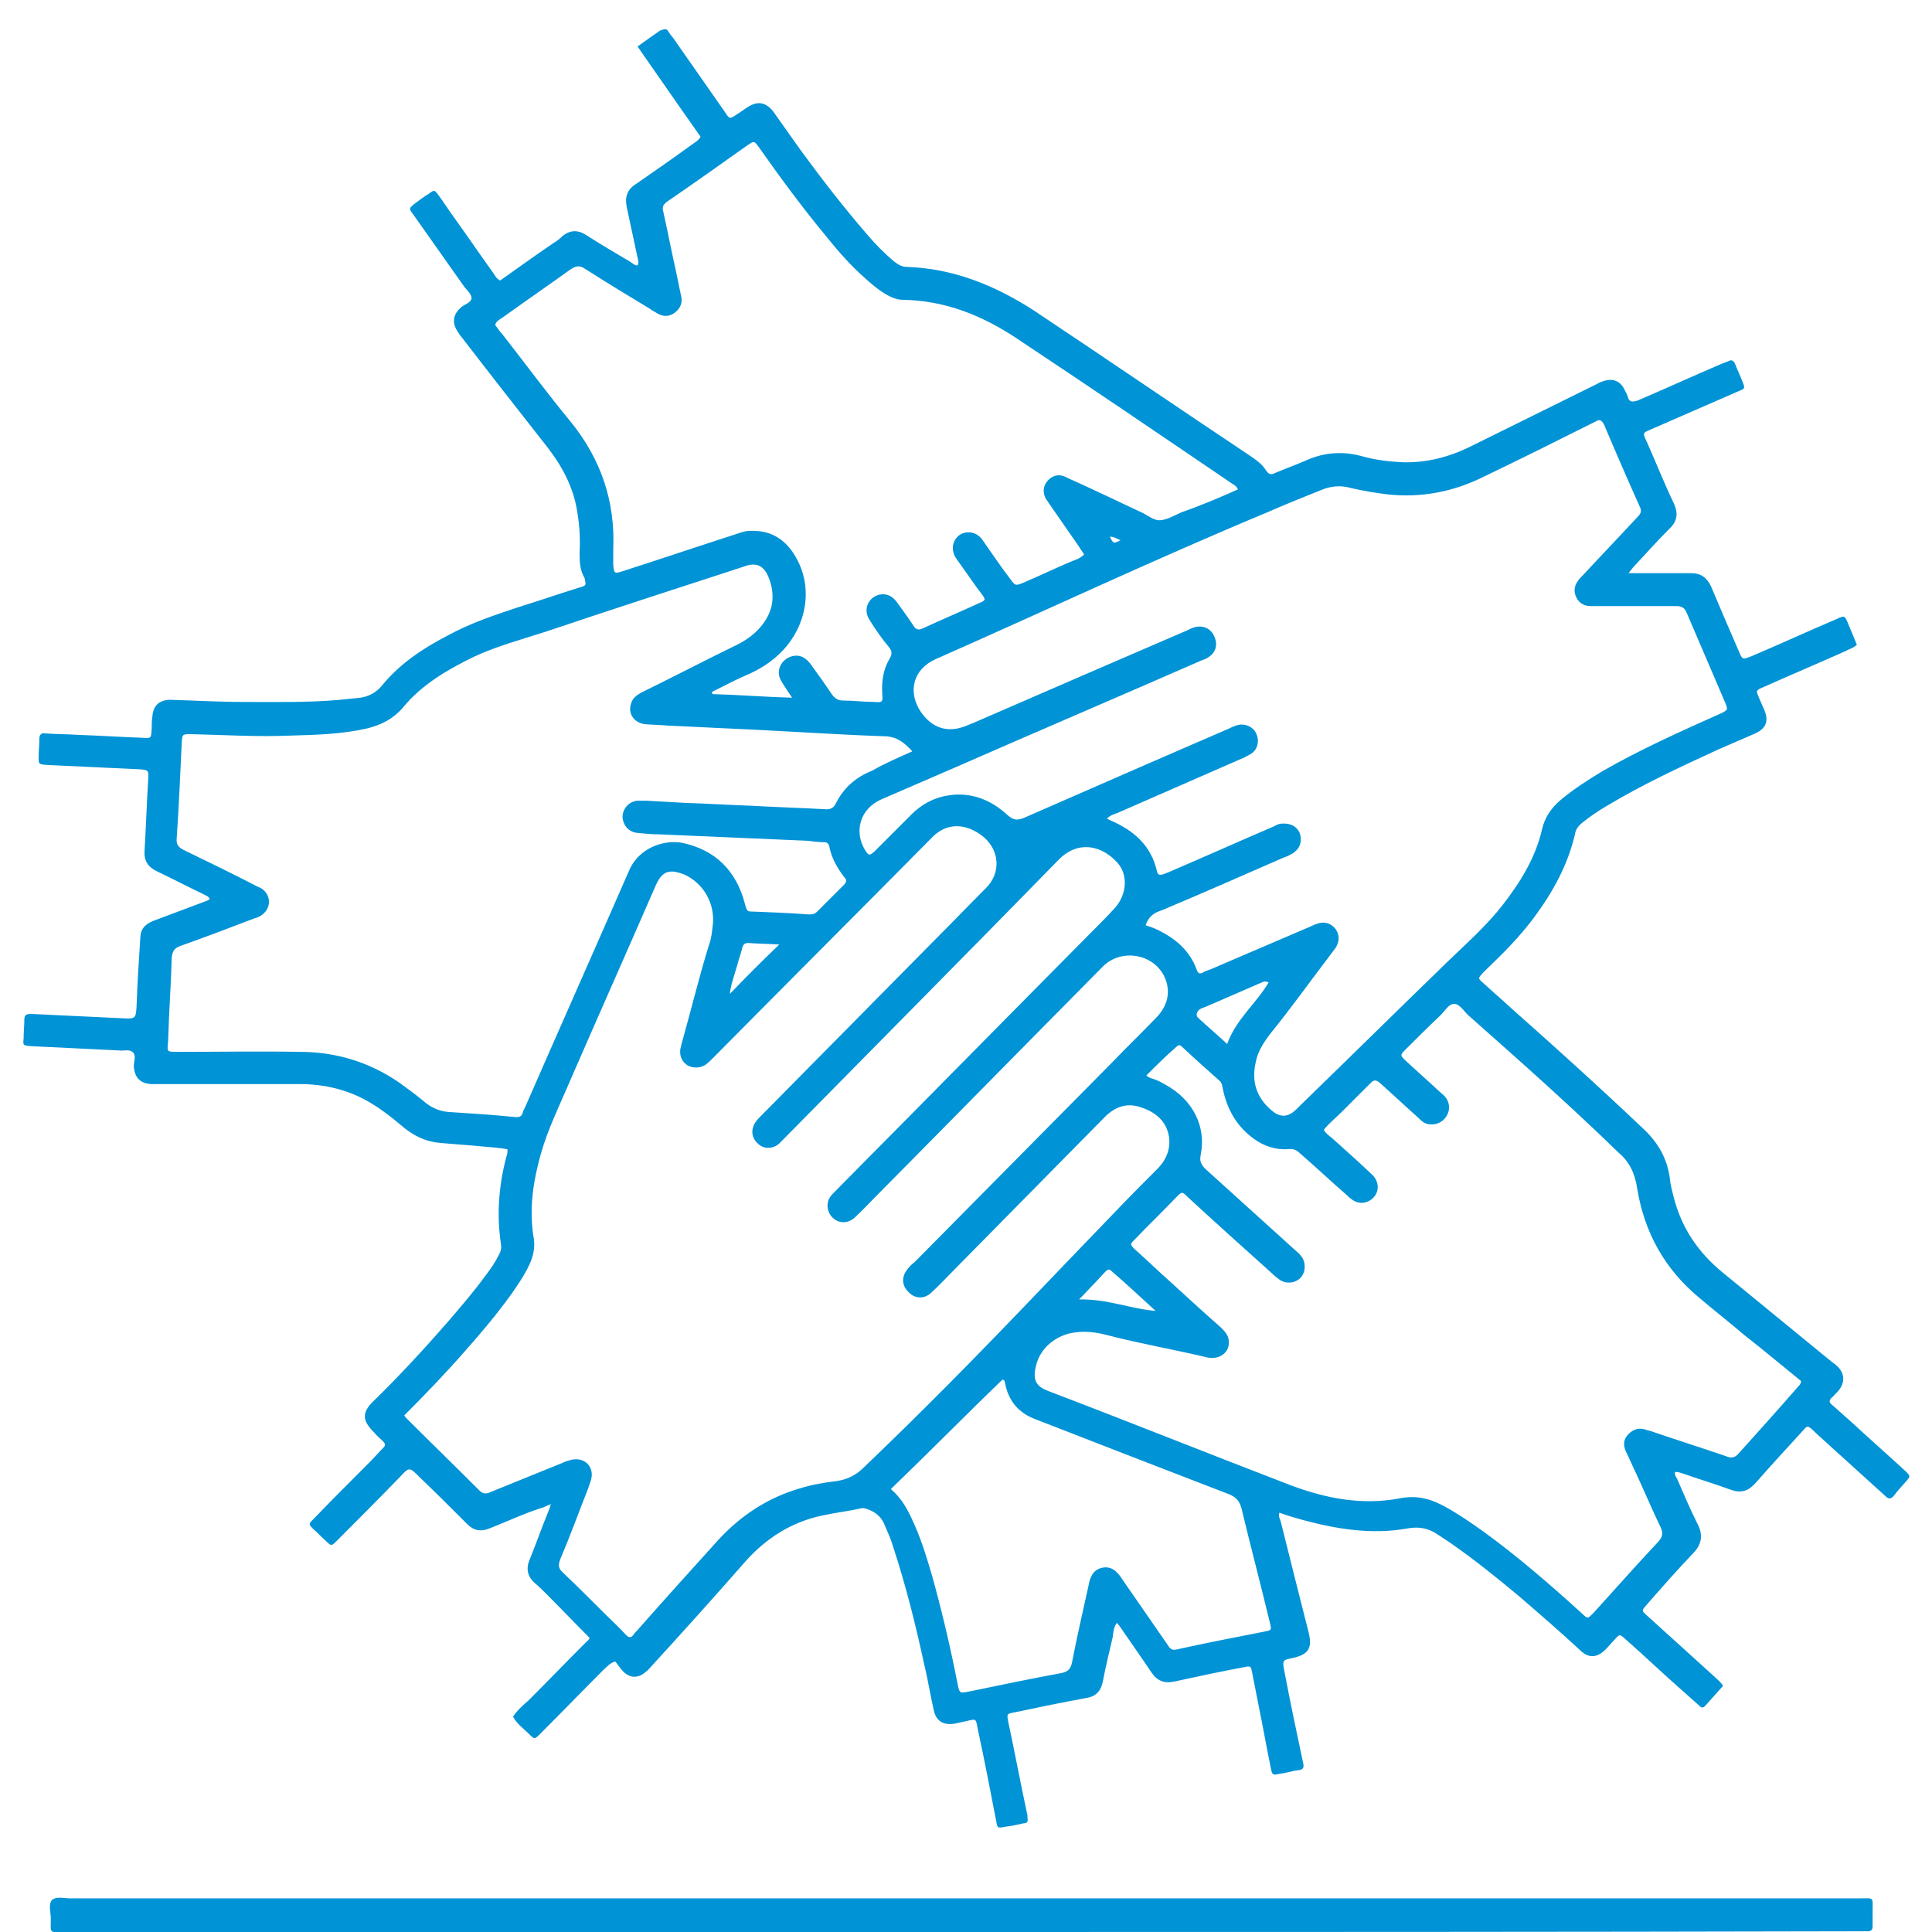 <?xml version="1.0" encoding="UTF-8"?> <!-- Generator: Adobe Illustrator 25.1.0, SVG Export Plug-In . SVG Version: 6.00 Build 0) --> <svg xmlns="http://www.w3.org/2000/svg" xmlns:xlink="http://www.w3.org/1999/xlink" version="1.1" id="Calque_2" x="0px" y="0px" viewBox="0 0 270 270" style="enable-background:new 0 0 270 270;" xml:space="preserve"> <style type="text/css"> .st0{fill:#0093D6;} </style> <g> <path class="st0" d="M76.1,210.6c-2.3,0.7-4.5,1.7-6.7,2.6c-0.3,0.1-0.7,0.3-1,0.4c-1.2,0.5-2.2,0.3-3.1-0.6 c-2.2-2.2-4.4-4.4-6.7-6.6c-1.4-1.4-1.4-1.4-2.7,0c-2.9,3-5.9,6-8.8,8.9c-0.8,0.8-0.8,0.8-1.6,0c-0.6-0.5-1.1-1.1-1.7-1.6 c-0.7-0.7-0.7-0.7,0-1.4c2.6-2.7,5.2-5.3,7.9-8c0.6-0.6,1.2-1.3,1.8-1.9c0.4-0.4,0.4-0.6,0-1c-0.4-0.4-0.9-0.8-1.3-1.3 c-1.6-1.6-1.6-2.7-0.1-4.2c3.7-3.6,7.2-7.4,10.6-11.3c1.8-2.1,3.6-4.2,5.2-6.4c0.7-0.9,1.3-1.8,1.8-2.8c0.3-0.5,0.4-1,0.3-1.6 c-0.6-4-0.3-8,0.7-11.9c0.1-0.4,0.3-0.8,0.2-1.3c-1.2-0.2-2.5-0.3-3.7-0.4c-2-0.2-3.9-0.3-5.9-0.5c-2-0.2-3.7-1.1-5.2-2.4 c-1.3-1.1-2.7-2.2-4.2-3.1c-3.1-1.9-6.5-2.7-10.1-2.7c-6.5,0-13.1,0-19.6,0c-0.4,0-0.7,0-1.1,0c-1.5-0.1-2.3-0.9-2.4-2.5 c0-0.7,0.4-1.5-0.2-2c-0.5-0.4-1.2-0.1-1.9-0.2c-4.1-0.2-8.2-0.4-12.3-0.6c-1.1-0.1-1.1-0.1-1-1.1c0-0.9,0.1-1.7,0.1-2.6 c0-0.7,0.3-0.8,1-0.8c4.2,0.2,8.4,0.4,12.6,0.6c2,0.1,2,0.1,2.1-2c0.1-3,0.3-6.1,0.5-9.1c0-1.3,0.6-2,1.8-2.5 c2.4-0.9,4.8-1.8,7.2-2.7c0.2-0.1,0.5-0.1,0.7-0.4c-0.2-0.4-0.7-0.5-1-0.7c-2.1-1-4.2-2.1-6.3-3.1c-1.3-0.6-1.9-1.5-1.8-2.9 c0.2-3.3,0.3-6.5,0.5-9.8c0.1-1.5,0.1-1.5-1.4-1.6c-4.3-0.2-8.6-0.4-12.8-0.6c-1.1-0.1-1.1-0.1-1.1-1.1c0-0.8,0.1-1.7,0.1-2.5 c0-0.7,0.3-0.9,0.9-0.8c1.5,0.1,3,0.1,4.6,0.2c2.9,0.1,5.9,0.3,8.8,0.4c1.4,0.1,1.3,0.1,1.4-1.3c0-0.6,0-1.1,0.1-1.7 c0.1-1.5,1-2.3,2.5-2.3c3.5,0.1,6.9,0.3,10.4,0.3c4.4,0,8.8,0.1,13.3-0.3c1-0.1,1.9-0.2,2.9-0.3c1.2-0.2,2.1-0.7,2.9-1.6 c2.5-3.1,5.8-5.3,9.3-7.1c3.1-1.7,6.4-2.8,9.7-3.9c2.9-0.9,5.8-1.9,8.7-2.8c1-0.3,0.9-0.3,0.7-1.3C81,79.6,81,78.4,81,77.2 c0.1-1.8,0-3.7-0.3-5.5c-0.5-3.5-2.1-6.5-4.2-9.2c-4-5.1-8-10.2-12-15.4c-0.2-0.2-0.3-0.4-0.5-0.7c-0.9-1.3-0.7-2.5,0.5-3.5 c0.5-0.4,1.3-0.6,1.4-1.2c0-0.6-0.6-1.1-1-1.6c-2.4-3.4-4.8-6.8-7.2-10.2c-0.6-0.8-0.5-0.8,0.2-1.4c0.7-0.5,1.3-1,2-1.4 c0.8-0.6,0.8-0.6,1.4,0.2c0.8,1.1,1.5,2.2,2.3,3.3c1.8,2.5,3.5,5,5.3,7.5c0.3,0.4,0.4,0.8,1,1.1c2.4-1.7,4.9-3.5,7.4-5.2 c0.5-0.3,0.9-0.6,1.3-1c1.1-0.9,2.2-0.9,3.4-0.1c2,1.3,4.1,2.5,6.1,3.7c0.3,0.2,0.6,0.5,1,0.5c0.2-0.4,0.1-0.7,0-1.1 c-0.5-2.3-1-4.7-1.5-7c-0.3-1.4,0-2.5,1.3-3.3c2.6-1.8,5.2-3.6,7.8-5.5c0.4-0.3,0.9-0.5,1.2-1.1c-2.9-4.1-5.8-8.3-8.8-12.6 c1.1-0.8,2.1-1.5,3.1-2.2C92.9,4,93.2,4,93.4,4.4C93.6,4.7,93.8,5,94,5.2c2.4,3.4,4.8,6.9,7.2,10.3c0.8,1.2,0.7,1.2,1.9,0.4 c0.5-0.3,1-0.7,1.5-1c1.3-0.8,2.4-0.6,3.4,0.6c1.3,1.8,2.6,3.7,3.9,5.5c3,4.1,6.1,8.1,9.4,11.9c1.1,1.3,2.3,2.5,3.6,3.6 c0.5,0.4,1.1,0.8,1.8,0.8c6.5,0.2,12.4,2.6,17.8,6.1c10.2,6.8,20.3,13.7,30.5,20.5c0.7,0.5,1.4,1,1.9,1.8c0.4,0.6,0.7,0.7,1.3,0.4 c1.4-0.6,2.8-1.1,4.2-1.7c2.6-1.2,5.3-1.4,8.1-0.6c1.8,0.5,3.6,0.7,5.5,0.8c3.3,0.1,6.4-0.7,9.3-2.1c5.9-2.9,11.7-5.8,17.6-8.7 c0.4-0.2,0.7-0.4,1.1-0.5c1.3-0.5,2.4-0.1,3,1.1c0.2,0.4,0.4,0.7,0.5,1.1c0.2,0.7,0.6,0.7,1.3,0.5c4-1.7,7.9-3.5,11.9-5.2 c0.3-0.1,0.5-0.2,0.8-0.3c0.5-0.3,0.8-0.1,1,0.4c0.3,0.8,0.7,1.6,1,2.4c0.4,1,0.4,1-0.6,1.4c-3.9,1.7-7.8,3.4-11.7,5.1 c-1.8,0.8-1.7,0.5-0.9,2.3c1.2,2.7,2.3,5.5,3.6,8.2c0.7,1.5,0.5,2.6-0.7,3.7c-1.6,1.6-3.2,3.4-4.7,5c-0.3,0.3-0.5,0.6-0.9,1.1 c1.1,0,2,0,3,0c1.9,0,3.8,0,5.7,0c1.4,0,2.2,0.6,2.8,1.8c1.3,3.1,2.6,6.1,3.9,9.1c0.5,1.2,0.5,1.2,1.8,0.7c4-1.7,7.9-3.5,11.9-5.2 c1.1-0.5,1.1-0.5,1.6,0.7c0.4,1,0.8,1.9,1.2,2.9c-0.5,0.5-1.1,0.6-1.6,0.9c-3.8,1.7-7.6,3.3-11.4,5c-1.2,0.5-1.1,0.5-0.6,1.7 c0.2,0.5,0.5,1.1,0.7,1.6c0.6,1.5,0.2,2.5-1.3,3.2c-1.8,0.8-3.5,1.5-5.3,2.3c-5.2,2.4-10.4,4.8-15.4,7.8c-1.2,0.7-2.4,1.5-3.5,2.4 c-0.5,0.4-0.9,0.9-1,1.6c-1,4.3-3.1,8.1-5.7,11.6c-2,2.7-4.3,5-6.7,7.3c-0.2,0.2-0.3,0.3-0.5,0.5c-0.6,0.7-0.7,0.7,0,1.3 c1.3,1.2,2.7,2.4,4,3.6c6.2,5.5,12.3,11,18.3,16.7c2.2,2,3.6,4.4,3.9,7.4c0.1,0.8,0.3,1.5,0.5,2.3c1.1,4.3,3.4,7.7,6.8,10.5 c5,4.1,9.9,8.1,14.9,12.2c0.2,0.1,0.3,0.3,0.5,0.4c2.1,1.4,1.8,3.2,0.3,4.5c-0.1,0.1-0.2,0.3-0.4,0.4c-0.4,0.4-0.4,0.7,0,1 c0.9,0.8,1.8,1.6,2.7,2.4c2.5,2.3,5.1,4.6,7.6,6.9c0.7,0.7,0.7,0.7,0.1,1.4c-0.6,0.7-1.2,1.3-1.7,2c-0.5,0.6-0.8,0.5-1.3,0 c-3.2-2.9-6.4-5.8-9.6-8.7c-0.1-0.1-0.3-0.3-0.4-0.4c-0.8-0.7-0.8-0.7-1.5,0.1c-2.2,2.4-4.4,4.8-6.6,7.3c-1,1.1-2,1.4-3.4,0.9 c-2.2-0.8-4.5-1.5-6.8-2.3c-0.3-0.1-0.6-0.2-1-0.2c-0.1,0.4,0.1,0.7,0.3,1c0.9,2.1,1.8,4.2,2.8,6.2c0.9,1.7,0.6,3-0.7,4.3 c-2.2,2.3-4.3,4.7-6.4,7.1c-0.7,0.8-0.7,0.8,0.1,1.5c3.2,2.9,6.4,5.8,9.6,8.7c0.3,0.3,0.7,0.6,1,1.1c-0.8,0.9-1.7,1.9-2.5,2.8 c-0.4,0.4-0.6,0.2-0.9-0.1c-0.9-0.8-1.8-1.6-2.7-2.4c-2.5-2.2-4.9-4.5-7.4-6.7c-1-0.9-0.9-0.9-1.8,0.1c-0.4,0.4-0.7,0.8-1.1,1.2 c-1.2,1.2-2.4,1.3-3.6,0.1c-2.8-2.6-5.7-5.1-8.6-7.6c-3-2.5-6.1-5-9.4-7.3c-0.6-0.4-1.2-0.8-1.8-1.2c-1.3-0.9-2.6-1.2-4.3-0.9 c-5,0.9-9.9,0.1-14.7-1.2c-1.1-0.3-2.1-0.6-3.2-1c-0.2,0.5,0.1,0.9,0.2,1.3c1.3,5.2,2.6,10.4,3.9,15.5c0.5,2.1,0,3-2.2,3.5 c-1.5,0.3-1.5,0.3-1.2,1.9c0.8,4.2,1.7,8.5,2.6,12.7c0.2,0.8,0,1-0.7,1.1c-0.9,0.1-1.7,0.4-2.6,0.5c-0.9,0.2-1,0.2-1.2-0.8 c-0.6-2.9-1.1-5.8-1.7-8.7c-0.3-1.5-0.6-3.1-0.9-4.6c-0.2-1-0.2-1-1.2-0.8c-3.2,0.6-6.5,1.3-9.7,2c-1.4,0.3-2.4-0.1-3.2-1.3 c-1.4-2.1-2.9-4.2-4.4-6.4c-0.1-0.1-0.2-0.3-0.4-0.5c-0.5,0.6-0.5,1.3-0.6,2c-0.5,2.1-1,4.2-1.4,6.3c-0.3,1.3-1,2-2.3,2.2 c-3.3,0.6-6.7,1.3-10,2c-1.1,0.2-1.1,0.2-0.9,1.3c0.9,4.2,1.7,8.5,2.6,12.7c0.1,0.3,0.1,0.6,0.1,0.8c0.1,0.5-0.1,0.7-0.5,0.7 c-0.9,0.2-1.8,0.4-2.7,0.5c-1,0.2-1,0.2-1.2-0.9c-0.8-4.2-1.6-8.3-2.5-12.5c-0.4-1.9-0.1-1.7-2-1.3c-0.4,0.1-0.9,0.2-1.4,0.3 c-1.5,0.2-2.5-0.4-2.8-1.9c-0.5-2.1-0.8-4.2-1.3-6.2c-1.2-5.6-2.6-11.2-4.4-16.7c-0.3-1-0.7-1.9-1.1-2.8c-0.4-1.2-1.3-2-2.5-2.4 c-0.3-0.1-0.6-0.2-0.9-0.1c-1.8,0.4-3.6,0.6-5.4,1c-4.3,0.9-7.9,3.2-10.8,6.5c-4.3,4.9-8.7,9.8-13.1,14.6c-0.2,0.2-0.4,0.5-0.7,0.7 c-1,0.9-2.1,1-3.1,0.1c-0.5-0.5-0.9-1.1-1.2-1.5c-0.8,0.2-1.1,0.7-1.5,1c-3,3-6,6.1-9,9.1c-0.8,0.8-0.8,0.8-1.6,0 c-0.8-0.8-1.7-1.4-2.2-2.4c0.6-0.9,1.4-1.6,2.2-2.3c2.6-2.6,5.2-5.3,7.8-7.9c0.3-0.3,0.6-0.5,0.7-0.8c-2-2-4-4.1-6-6.1 c-0.6-0.6-1.1-1.1-1.7-1.6c-1-0.9-1.2-2-0.7-3.2c0.9-2.2,1.7-4.5,2.6-6.7c0.1-0.3,0.3-0.6,0.3-0.9c0-0.1,0.2-0.2,0.1-0.2 C76.3,210.5,76.2,210.5,76.1,210.6z M56.5,197.8c0.1,0.2,0.2,0.3,0.3,0.4c3.4,3.4,6.8,6.7,10.2,10.1c0.5,0.5,1,0.5,1.6,0.2 c3.4-1.4,6.7-2.7,10.1-4.1c0.4-0.2,0.8-0.3,1.2-0.4c1.8-0.4,3.2,1,2.7,2.8c-0.1,0.4-0.3,0.8-0.4,1.2c-1.3,3.3-2.5,6.6-3.9,9.9 c-0.3,0.8-0.3,1.3,0.4,1.9c2,1.9,4,3.9,5.9,5.8c1,1,2,1.9,2.9,2.9c0.4,0.4,0.7,0.4,1,0c0.2-0.3,0.4-0.5,0.6-0.7 c3.7-4.2,7.4-8.3,11.2-12.5c3.2-3.5,7-6,11.5-7.3c1.6-0.5,3.3-0.8,5-1c1.5-0.2,2.8-0.8,3.9-1.9c2.8-2.7,5.6-5.4,8.4-8.2 c9.1-9,17.9-18.4,26.8-27.6c2-2.1,4-4.1,6-6.1c1.2-1.3,1.8-2.9,1.4-4.7c-0.5-2.1-2.1-3.2-4-3.8c-1.9-0.6-3.5,0-4.9,1.4 c-6.9,7-13.8,14-20.8,21.1c-1.2,1.2-2.3,2.4-3.5,3.5c-1,0.9-2.3,0.8-3.2-0.2c-0.9-0.9-0.9-2.1-0.1-3.1c0.3-0.4,0.6-0.7,1-1 c9.2-9.3,18.3-18.5,27.5-27.8c2.1-2.2,4.3-4.3,6.4-6.5c1.4-1.5,1.9-3.3,1.2-5.2c-1.3-3.5-6-4.5-8.7-1.9c-10.5,10.6-21,21.3-31.6,32 c-1.1,1.1-2.1,2.2-3.2,3.2c-0.9,0.8-2.2,0.8-3,0c-0.8-0.7-1-2-0.4-2.9c0.2-0.3,0.5-0.6,0.8-0.9c12-12.1,23.9-24.2,35.9-36.3 c1-1,2.1-2.1,3.1-3.2c1.7-1.9,1.9-4.7,0.3-6.4c-2.2-2.4-5.5-3.1-8.2-0.3c-12.7,13-25.5,25.9-38.3,38.9c-0.3,0.3-0.5,0.5-0.8,0.8 c-0.9,0.7-2.1,0.7-2.9-0.1c-0.9-0.8-1-2-0.3-3c0.2-0.3,0.5-0.6,0.7-0.8c8-8.1,16.1-16.3,24.1-24.4c2.5-2.5,4.9-5,7.4-7.5 c2.1-2.1,1.9-5.2-0.3-7.1c-2.3-1.9-5.2-2.3-7.5,0.3c-0.2,0.2-0.3,0.3-0.5,0.5c-9.9,10-19.9,20-29.8,30c-0.4,0.4-0.7,0.7-1.1,1 c-0.8,0.5-1.7,0.5-2.5,0.1c-0.8-0.5-1.2-1.4-1-2.4c0.1-0.3,0.1-0.5,0.2-0.8c1.3-4.6,2.4-9.2,3.8-13.7c0.3-0.8,0.4-1.7,0.5-2.6 c0.4-3.1-1.3-6-4-7.2c-0.6-0.2-1.1-0.4-1.7-0.4c-1.2,0-1.7,0.8-2.2,1.8c-4,9.2-8.1,18.4-12.1,27.6c-1.4,3.3-3,6.5-4,10 c-1.1,3.9-1.7,7.8-1,11.9c0.2,1.3-0.1,2.5-0.6,3.6c-0.7,1.5-1.6,2.8-2.5,4.1c-2,2.8-4.2,5.4-6.5,8C62.2,192,59.4,194.9,56.5,197.8z M160.1,129.3c0.6,0.2,1.2,0.4,1.8,0.7c2.4,1.2,4.3,2.8,5.3,5.4c0.2,0.7,0.5,0.8,1.1,0.4c0.2-0.1,0.5-0.2,0.8-0.3c4.7-2,9.3-4,14-6 c0.4-0.2,0.9-0.4,1.3-0.5c0.9-0.2,1.7,0.1,2.3,0.9c0.5,0.8,0.5,1.6,0,2.5c-0.2,0.3-0.4,0.5-0.6,0.8c-2.9,3.8-5.6,7.6-8.6,11.3 c-0.9,1.2-1.7,2.4-2,3.9c-0.6,2.6,0,4.8,2,6.6c1.4,1.3,2.5,1.2,3.8-0.1c0.2-0.2,0.3-0.3,0.5-0.5c6.9-6.7,13.7-13.4,20.6-20.1 c2.6-2.5,5.3-4.9,7.5-7.7c2.5-3.2,4.7-6.7,5.6-10.7c0.4-1.7,1.3-3,2.6-4.1c1.8-1.5,3.8-2.8,5.8-4c5.4-3.1,11-5.6,16.6-8.1 c1-0.5,1-0.5,0.6-1.5c-1.8-4.2-3.6-8.4-5.4-12.6c-0.3-0.7-0.7-0.9-1.5-0.9c-2.4,0-4.8,0-7.2,0c-1.6,0-3.1,0-4.7,0 c-0.9,0-1.6-0.4-2-1.2c-0.4-0.8-0.3-1.6,0.2-2.3c0.2-0.3,0.5-0.6,0.8-0.9c2.5-2.7,5-5.3,7.5-8c0.4-0.4,0.7-0.8,0.4-1.4 c-1.7-3.8-3.4-7.7-5-11.5c-0.3-0.6-0.6-0.9-1.2-0.5c-0.2,0.1-0.4,0.2-0.6,0.3c-5,2.5-10,5-15,7.4c-4.2,2.1-8.7,3-13.4,2.5 c-1.7-0.2-3.5-0.5-5.2-0.9c-1.4-0.4-2.8-0.3-4.2,0.3c-2.5,1-5,2-7.5,3.1c-15.6,6.5-30.9,13.7-46.3,20.5c-3.2,1.4-4,4.6-2.1,7.4 c1.6,2.3,3.8,3,6.4,1.9c0.3-0.1,0.7-0.3,1-0.4c9.9-4.3,19.8-8.6,29.8-12.9c0.4-0.2,0.8-0.4,1.3-0.5c1.2-0.2,2.2,0.4,2.6,1.6 c0.4,1.1,0,2.1-1,2.7c-0.3,0.2-0.6,0.3-0.9,0.4c-11.4,5-22.9,9.9-34.3,14.9c-3.5,1.5-6.9,3-10.4,4.5c-3,1.3-3.9,4.5-2.3,7.1 c0.5,0.8,0.6,0.8,1.3,0.2c1.7-1.7,3.5-3.5,5.2-5.2c1.2-1.2,2.7-2.1,4.4-2.5c3.5-0.8,6.5,0.3,9,2.6c0.8,0.7,1.3,0.8,2.3,0.4 c9.6-4.2,19.2-8.4,28.7-12.5c0.4-0.2,0.8-0.4,1.3-0.5c1-0.2,2.1,0.3,2.5,1.3c0.4,0.9,0.2,2.1-0.7,2.7c-0.3,0.2-0.7,0.4-1.1,0.6 c-5.9,2.6-11.7,5.1-17.6,7.7c-0.5,0.2-1,0.3-1.5,0.8c0.2,0.1,0.4,0.2,0.6,0.3c3.2,1.4,5.6,3.5,6.4,7.1c0.1,0.5,0.4,0.5,0.8,0.4 c0.3-0.1,0.5-0.2,0.8-0.3c4.9-2.1,9.8-4.3,14.7-6.4c0.4-0.2,0.7-0.4,1.2-0.4c1.2-0.1,2.2,0.5,2.5,1.5c0.3,1.1-0.1,2.1-1.1,2.7 c-0.4,0.2-0.7,0.4-1.1,0.5c-5.7,2.5-11.4,5-17.1,7.4C161.1,127.6,160.5,128.2,160.1,129.3z M160.2,150.3c0.4,0.4,0.9,0.4,1.3,0.6 c0.5,0.2,0.9,0.4,1.4,0.7c3.8,2.1,5.7,5.8,4.9,9.8c-0.2,0.9,0.1,1.4,0.7,2c4.2,3.8,8.4,7.6,12.6,11.4c0.2,0.2,0.5,0.4,0.7,0.7 c0.7,0.8,0.7,2.1,0.1,2.9c-0.7,0.9-2,1.1-3,0.5c-0.4-0.3-0.8-0.6-1.2-1c-3.9-3.5-7.8-7-11.7-10.6c-0.8-0.8-0.8-0.8-1.6,0 c-1.9,2-3.9,3.9-5.8,5.9c-0.7,0.7-0.7,0.7,0,1.4c1.6,1.4,3.1,2.9,4.7,4.3c2.4,2.2,4.8,4.4,7.3,6.6c0.5,0.5,1,1,1.1,1.7 c0.3,1.7-1.2,2.9-3,2.5c-4.6-1.1-9.3-1.9-13.9-3.1c-1.5-0.4-3-0.6-4.5-0.4c-2.6,0.3-4.9,2.1-5.5,4.6c-0.6,2.3,0.2,3,1.7,3.6 c11.3,4.3,22.5,8.8,33.7,13.1c5,1.9,10.1,2.9,15.4,1.9c2.5-0.5,4.5,0.1,6.6,1.3c1.8,1,3.5,2.2,5.2,3.4c4.8,3.5,9.3,7.4,13.7,11.4 c0.8,0.8,0.8,0.7,1.6-0.1c3-3.3,6-6.7,9.1-10c0.6-0.7,0.6-1.2,0.3-1.9c-1.2-2.5-2.3-5.1-3.5-7.7c-0.5-1-0.9-2-1.4-3 c-0.4-0.9-0.3-1.7,0.4-2.4c0.7-0.7,1.5-0.9,2.4-0.6c0.2,0.1,0.4,0.1,0.7,0.2c3.5,1.2,7,2.3,10.5,3.5c0.7,0.3,1.2,0.3,1.8-0.4 c2.7-3,5.4-6,8.1-9.1c0.2-0.3,0.6-0.5,0.6-1c-2.6-2.1-5.2-4.3-7.9-6.4c-2.1-1.8-4.3-3.5-6.4-5.3c-4.8-4-7.6-9.1-8.6-15.2 c-0.3-2.1-1.1-3.8-2.7-5.1c-0.1-0.1-0.2-0.2-0.3-0.3c-6.7-6.5-13.7-12.7-20.7-18.9c-0.6-0.6-1.2-1.6-2-1.5c-0.7,0.1-1.2,1-1.8,1.6 c-1.7,1.6-3.4,3.3-5,4.9c-0.6,0.6-0.6,0.7,0,1.3c1.5,1.4,3.1,2.8,4.6,4.2c0.3,0.3,0.7,0.6,1,0.9c0.7,0.8,0.8,1.8,0.3,2.7 c-0.5,0.9-1.5,1.4-2.6,1.2c-0.6-0.1-1-0.5-1.4-0.9c-1.8-1.6-3.6-3.3-5.4-4.9c-0.5-0.4-0.8-0.4-1.2,0c-1.4,1.4-2.8,2.8-4.2,4.2 c-0.8,0.8-1.7,1.5-2.4,2.4c0.3,0.5,0.7,0.8,1.1,1.1c1.9,1.7,3.8,3.4,5.7,5.2c0.9,0.9,1,2.2,0.2,3.1c-0.8,0.9-2.1,1.1-3.1,0.3 c-0.3-0.2-0.5-0.4-0.7-0.6c-2.2-1.9-4.3-3.9-6.5-5.8c-0.5-0.5-1-0.7-1.7-0.6c-1.7,0.1-3.3-0.4-4.7-1.4c-2.4-1.7-3.8-4.1-4.4-7 c-0.1-0.4-0.1-0.8-0.4-1.1c-1.8-1.6-3.6-3.2-5.3-4.8c-0.3-0.3-0.5-0.3-0.8,0C162.9,147.6,161.6,148.9,160.2,150.3z M127.5,105 c-1.1-1.2-2.1-2-3.7-2.1c-6-0.2-12-0.6-17.9-0.9c-4.2-0.2-8.4-0.4-12.6-0.6c-1.1-0.1-2.1-0.1-3.2-0.2c-1.5-0.2-2.4-1.5-1.9-2.9 c0.2-0.7,0.7-1.1,1.4-1.5c4.3-2.1,8.5-4.3,12.8-6.4c1.5-0.7,2.8-1.5,3.9-2.8c1.7-2,2.1-4.2,1.2-6.7c-0.7-1.9-1.8-2.4-3.6-1.7 c-9.2,3-18.5,6-27.7,9.1c-3.4,1.1-6.8,2-10,3.5c-3.7,1.8-7.3,3.9-9.9,7.1c-1.4,1.6-3,2.4-5,2.9c-3.5,0.8-7.1,0.9-10.7,1 c-4.7,0.2-9.3-0.1-13.9-0.2c-1.2,0-1.2,0-1.3,1.1c-0.2,4.5-0.4,8.9-0.7,13.4c-0.1,0.9,0.2,1.3,1,1.7c3.3,1.6,6.6,3.2,9.9,4.9 c0.3,0.2,0.7,0.3,1,0.5c1.4,1,1.3,2.9-0.2,3.8c-0.3,0.2-0.7,0.3-1,0.4c-3.4,1.3-6.8,2.6-10.2,3.8c-0.8,0.3-1.1,0.7-1.2,1.6 c-0.1,3.9-0.4,7.7-0.5,11.6c-0.1,1.6-0.4,1.6,1.5,1.6c5.6,0,11.2-0.1,16.9,0c5,0,9.7,1.4,13.9,4.3c1.1,0.8,2.2,1.6,3.3,2.5 c1,0.9,2.2,1.5,3.6,1.6c3.1,0.2,6.2,0.4,9.2,0.7c0.7,0.1,1.1-0.1,1.2-0.8c0.1-0.2,0.2-0.4,0.3-0.6c4.8-11,9.7-22,14.5-33 c1.4-3.3,5-4.4,7.5-3.9c4.6,1,7.5,3.9,8.7,8.5c0.3,1.1,0.3,1.1,1.3,1.1c2.6,0.1,5.1,0.2,7.7,0.4c0.5,0,0.8-0.1,1.1-0.4 c1.2-1.2,2.5-2.5,3.7-3.7c0.4-0.4,0.5-0.7,0.1-1.1c-1-1.3-1.8-2.7-2.1-4.3c-0.1-0.4-0.3-0.6-0.7-0.6c-0.8,0-1.6-0.1-2.3-0.2 c-6.9-0.3-13.9-0.6-20.8-0.9c-1,0-2-0.1-3-0.2c-1.2-0.1-2-1-2.1-2.2c0-1.2,0.9-2.2,2.1-2.3c0.4,0,0.8,0,1.2,0 c1.8,0.1,3.6,0.2,5.4,0.3c3.1,0.1,6.2,0.3,9.2,0.4c3.5,0.2,7.1,0.3,10.6,0.5c0.6,0,1-0.2,1.3-0.8c1.1-2.2,2.8-3.7,5.1-4.6 C123.6,106.7,125.5,105.9,127.5,105z M173,68.4c-0.2-0.5-0.5-0.6-0.8-0.8c-10-6.8-20-13.6-30.1-20.3c-4.8-3.2-10-5.3-15.9-5.4 c-0.9,0-1.8-0.4-2.6-0.9c-1-0.6-1.9-1.4-2.8-2.2c-1.9-1.7-3.6-3.6-5.2-5.6c-3.4-4.1-6.5-8.3-9.6-12.7c-0.6-0.8-0.6-0.8-1.4-0.3 c-3.8,2.7-7.6,5.4-11.4,8c-0.5,0.4-0.7,0.7-0.5,1.4c0.6,2.7,1.1,5.3,1.7,8c0.3,1.3,0.5,2.5,0.8,3.8c0.2,0.9-0.1,1.7-0.9,2.3 c-0.8,0.6-1.7,0.6-2.6,0c-0.3-0.2-0.6-0.3-0.8-0.5c-3-1.8-6.1-3.7-9.1-5.6c-0.7-0.5-1.2-0.5-2,0c-3.2,2.3-6.4,4.5-9.6,6.8 c-0.4,0.3-0.8,0.4-1,1c0.3,0.4,0.6,0.9,1,1.3c3.2,4.1,6.3,8.3,9.6,12.3c4.2,5.2,6.2,11.1,5.9,17.8c0,0.7,0,1.4,0,2.1 c0.1,1.3,0.2,1.3,1.4,0.9c5.3-1.7,10.6-3.5,15.9-5.2c0.6-0.2,1.1-0.4,1.7-0.4c3.1-0.2,5.3,1.3,6.7,4c2.2,4.1,1.3,9.2-2,12.7 c-1.5,1.6-3.3,2.7-5.2,3.5c-1.6,0.7-3.1,1.5-4.7,2.3c0,0.1,0,0.2,0.1,0.3c3.6,0.1,7.2,0.4,11.1,0.5c-0.6-0.9-1.1-1.6-1.5-2.3 c-0.8-1.3-0.2-2.8,1.2-3.4c1.1-0.4,2-0.1,2.8,0.9c1.1,1.5,2.1,2.9,3.1,4.4c0.4,0.5,0.8,0.8,1.5,0.8c1.5,0,2.9,0.2,4.4,0.2 c1.1,0.1,1.2,0,1.1-1.1c-0.1-1.7,0.1-3.4,1-4.9c0.4-0.7,0.4-1.1-0.1-1.7c-1-1.2-1.9-2.5-2.7-3.8c-0.9-1.4-0.2-3.1,1.4-3.5 c1-0.2,1.8,0.2,2.4,1c0.8,1.1,1.6,2.2,2.4,3.4c0.3,0.5,0.7,0.6,1.3,0.3c2.6-1.2,5.2-2.3,7.8-3.5c1-0.4,1-0.5,0.3-1.4 c-0.2-0.3-0.4-0.5-0.6-0.8c-1-1.4-1.9-2.7-2.9-4.1c-1-1.5-0.2-3.4,1.5-3.6c1-0.1,1.8,0.4,2.3,1.2c1.2,1.7,2.4,3.5,3.7,5.2 c0.8,1.1,0.8,1.1,2,0.6c2.1-0.9,4.2-1.9,6.3-2.8c0.7-0.3,1.5-0.5,2.1-1.1c-0.2-0.4-0.5-0.7-0.7-1.1c-1.4-2-2.7-3.9-4.1-5.9 c-0.2-0.3-0.4-0.6-0.6-0.9c-0.4-0.9-0.3-1.7,0.3-2.4c0.6-0.7,1.5-1,2.4-0.6c0.4,0.2,0.8,0.4,1.3,0.6c3.1,1.4,6.2,2.9,9.2,4.3 c1,0.4,1.9,1.3,2.9,1.2c1-0.1,2-0.7,2.9-1.1C167.7,70.7,170.3,69.6,173,68.4z M124.5,208.1c1.4,1.2,2.2,2.6,2.9,4.1 c1.2,2.5,2,5.1,2.8,7.8c1.4,5,2.6,10.1,3.6,15.2c0.3,1.6,0.4,1.4,1.6,1.2c4.3-0.9,8.7-1.8,13-2.6c0.8-0.2,1.2-0.5,1.4-1.4 c0.7-3.6,1.5-7.1,2.3-10.7c0.2-1.2,0.6-2.3,1.9-2.6c1.4-0.3,2.2,0.6,2.9,1.7c2.1,3,4.2,6.1,6.3,9.1c0.3,0.5,0.6,0.8,1.3,0.6 c4.1-0.9,8.2-1.7,12.3-2.5c0.9-0.2,0.9-0.2,0.7-1.1c-1.3-5.4-2.7-10.7-4-16.1c-0.3-1.1-0.8-1.6-1.8-2c-9.1-3.5-18.1-7-27.1-10.5 c-2.3-0.9-3.6-2.5-4.1-4.8c-0.1-0.3,0-0.6-0.4-0.7C134.8,197.9,129.8,203,124.5,208.1z M177.3,137.3c-0.6-0.3-0.9,0-1.2,0.1 c-2.5,1.1-5.1,2.2-7.6,3.3c-0.3,0.1-0.6,0.2-0.9,0.4c-0.3,0.3-0.6,0.8-0.1,1.2c1.3,1.2,2.6,2.3,4,3.6 C172.7,142.5,175.5,140.3,177.3,137.3z M161.5,183.2c-2.1-1.9-4.1-3.8-6.2-5.6c-0.3-0.3-0.5-0.2-0.8,0.1c-0.5,0.5-1,1.1-1.5,1.6 c-0.7,0.7-1.3,1.4-2.2,2.3C154.7,181.5,157.9,182.9,161.5,183.2z M108.9,132c-1.3-0.1-2.7-0.1-4.1-0.2c-0.7-0.1-1,0.2-1.1,0.8 c-0.2,0.8-0.5,1.6-0.7,2.4c-0.4,1.4-0.9,2.7-1,3.9C104.2,136.6,106.5,134.3,108.9,132z M156.6,75.5c-0.5-0.2-0.9-0.5-1.5-0.5 C155.6,76,155.6,76,156.6,75.5z"></path> <path class="st0" d="M134.3,270c-41.8,0-83.5,0-125.3,0c-2.2,0-1.9,0.3-1.9-1.9c0-0.9-0.4-2,0.2-2.6c0.6-0.5,1.7-0.2,2.5-0.2 c83.3,0,166.6,0,249.9,0c2.3,0,2-0.3,2,1.9c0,0.7,0,1.3,0,2c0,0.5-0.2,0.7-0.7,0.7c-0.4,0-0.9,0-1.3,0 C217.9,270,176.1,270,134.3,270z"></path> </g> </svg> 